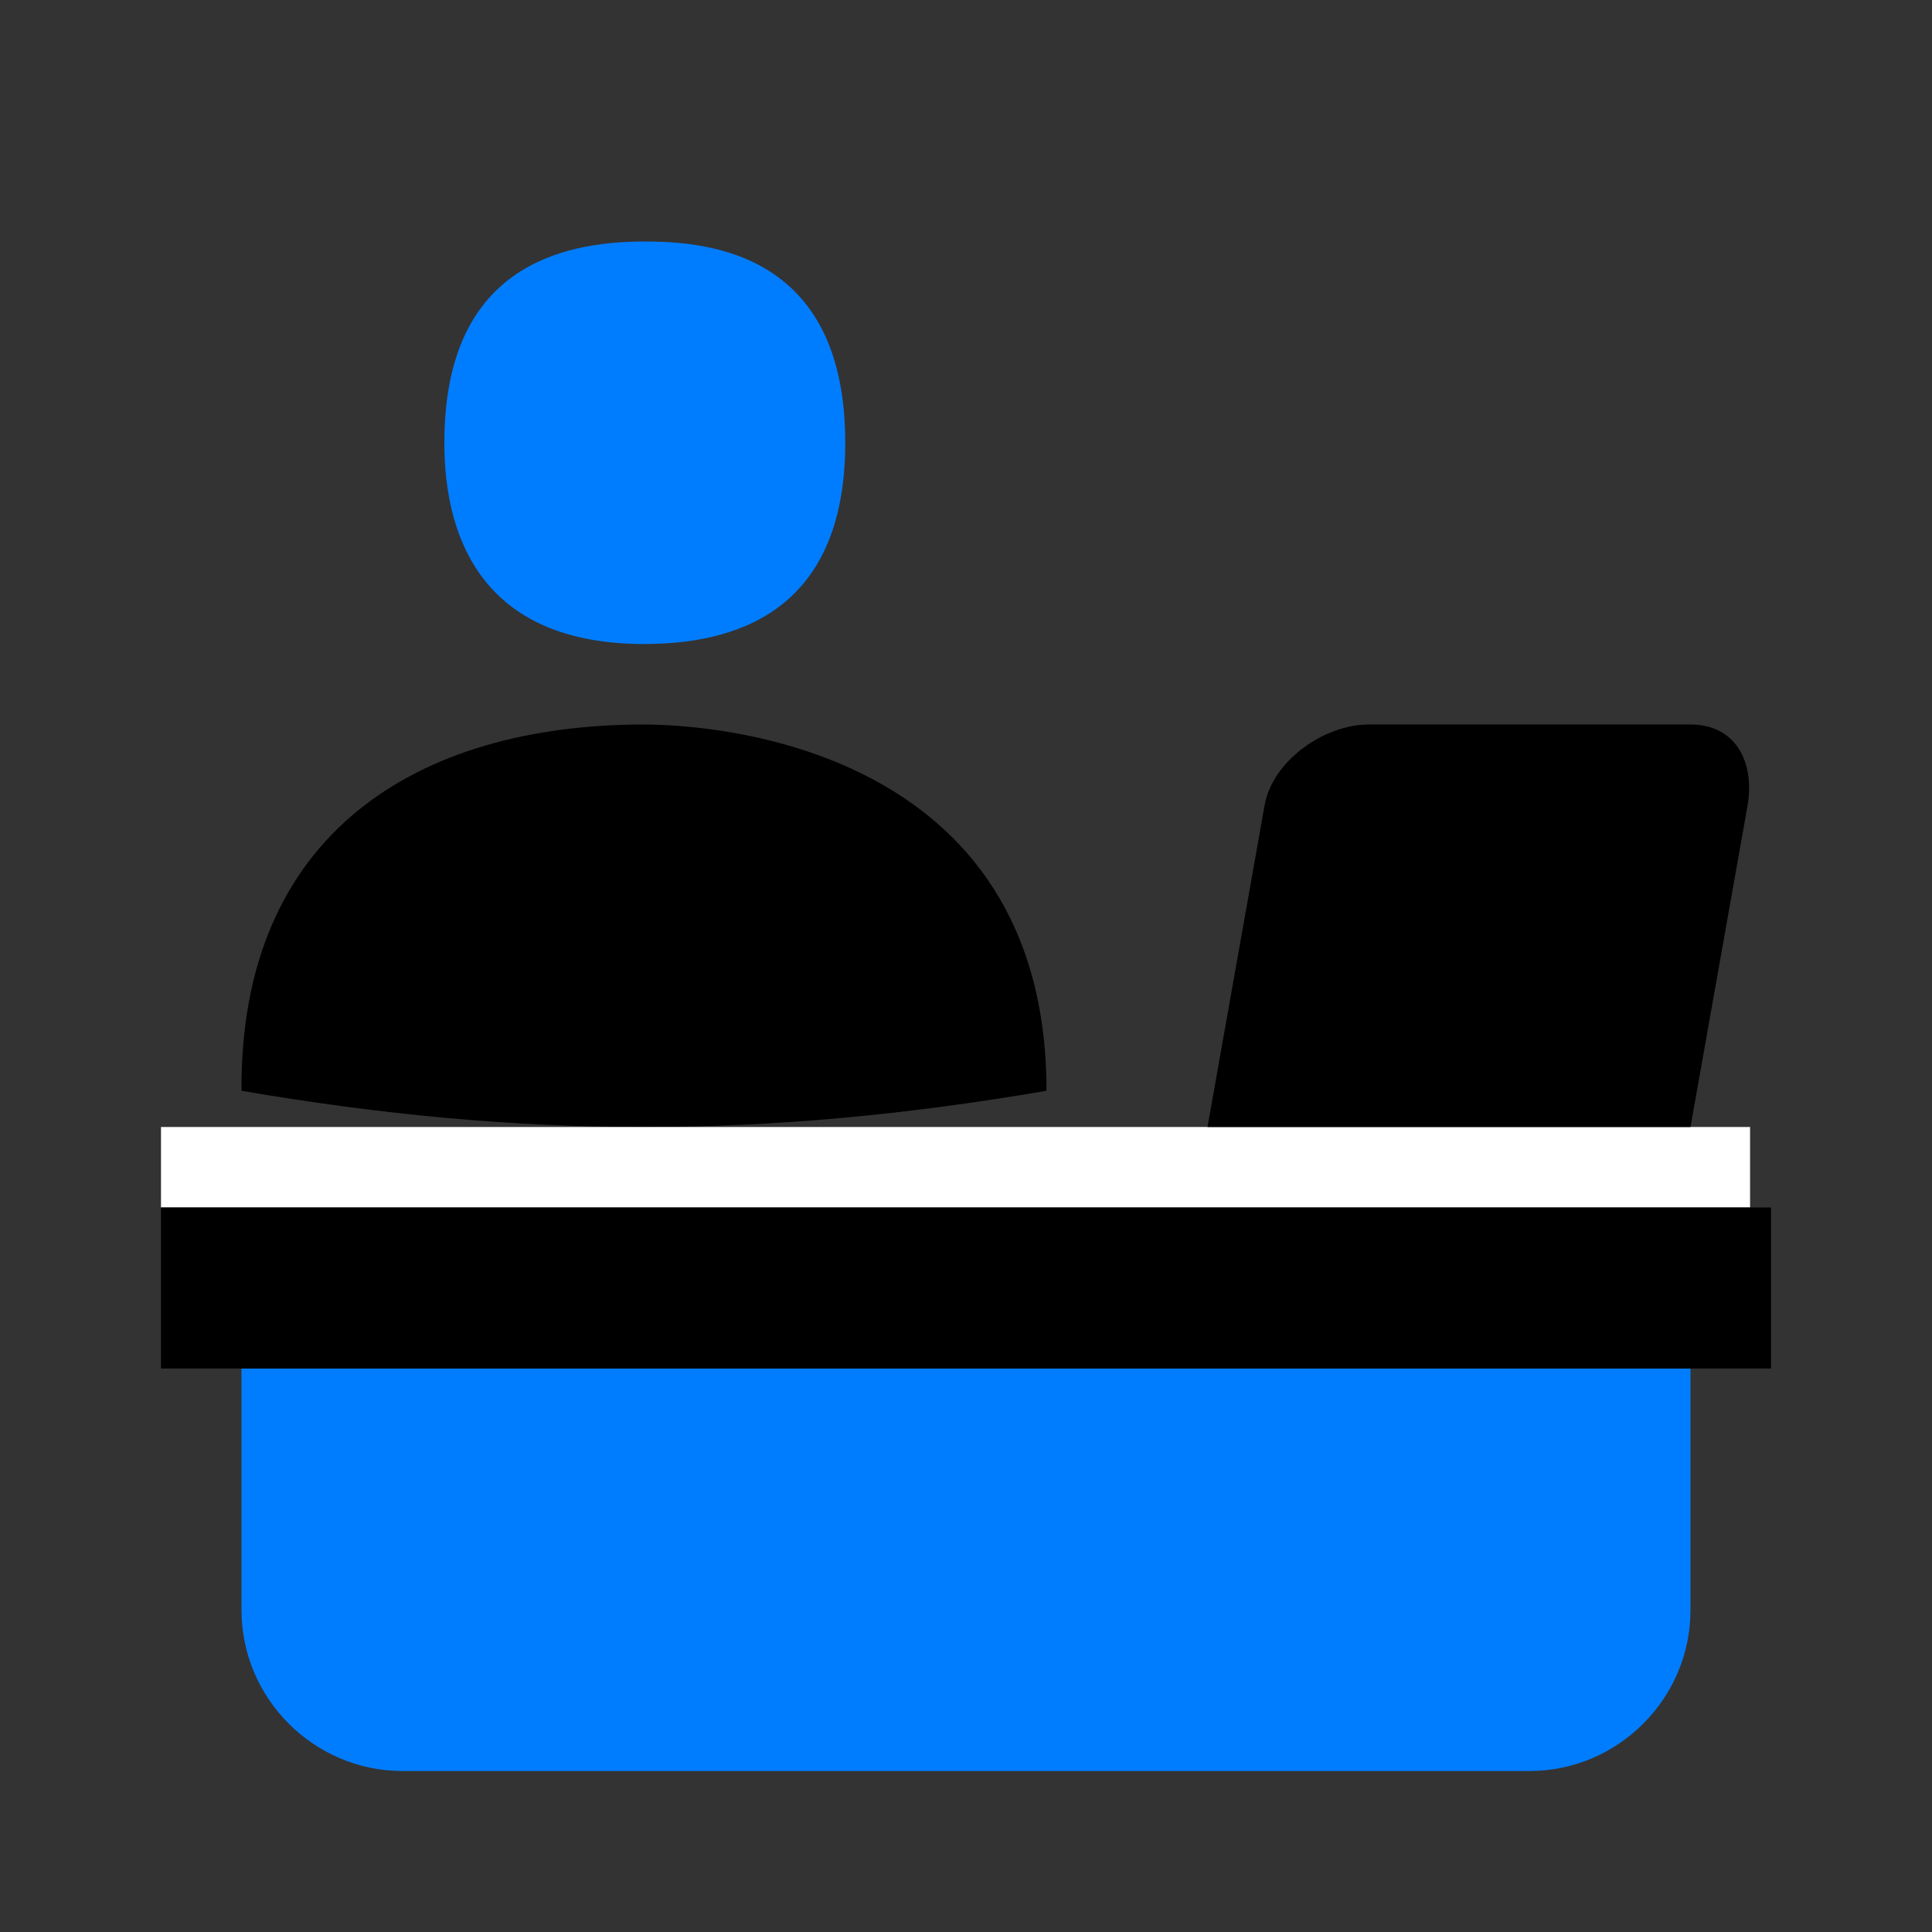 <?xml version="1.0" encoding="UTF-8"?> <svg xmlns="http://www.w3.org/2000/svg" id="expanded" viewBox="0 0 24 24"><rect x="0" y="0" width="24" height="24" fill="#333333" stroke="none"/><defs><style> .cls-1, .cls-2, .cls-3 { stroke-width: 0px; } .cls-2 { fill: #fff; } .cls-3 { fill: #007dff; } </style></defs><g><path class="cls-1" d="M13,13.55c-1.75.3-3.37.45-5,.45s-3.25-.15-5-.45c-.02-3.2,2.19-4.55,5-4.55.86,0,5,.27,5,4.55Z"></path><path class="cls-3" d="M5.52,5.5c0-2.16,1.42-2.5,2.49-2.5.84,0,2.49.17,2.49,2.5,0,2.15-1.43,2.5-2.5,2.5-1.91,0-2.48-1.2-2.48-2.5Z"></path></g><path class="cls-3" d="M19,22H5c-1.1,0-2-.9-2-2v-3h18v3c0,1.1-.9,2-2,2Z"></path><rect class="cls-2" x="2" y="14" width="19.74" height="1"></rect><rect class="cls-1" x="2" y="15" width="20" height="2"></rect><path class="cls-1" d="M21,14h-6l.71-4c.1-.55.74-1,1.29-1h4c.55,0,.8.45.71,1l-.71,4Z"></path></svg> 